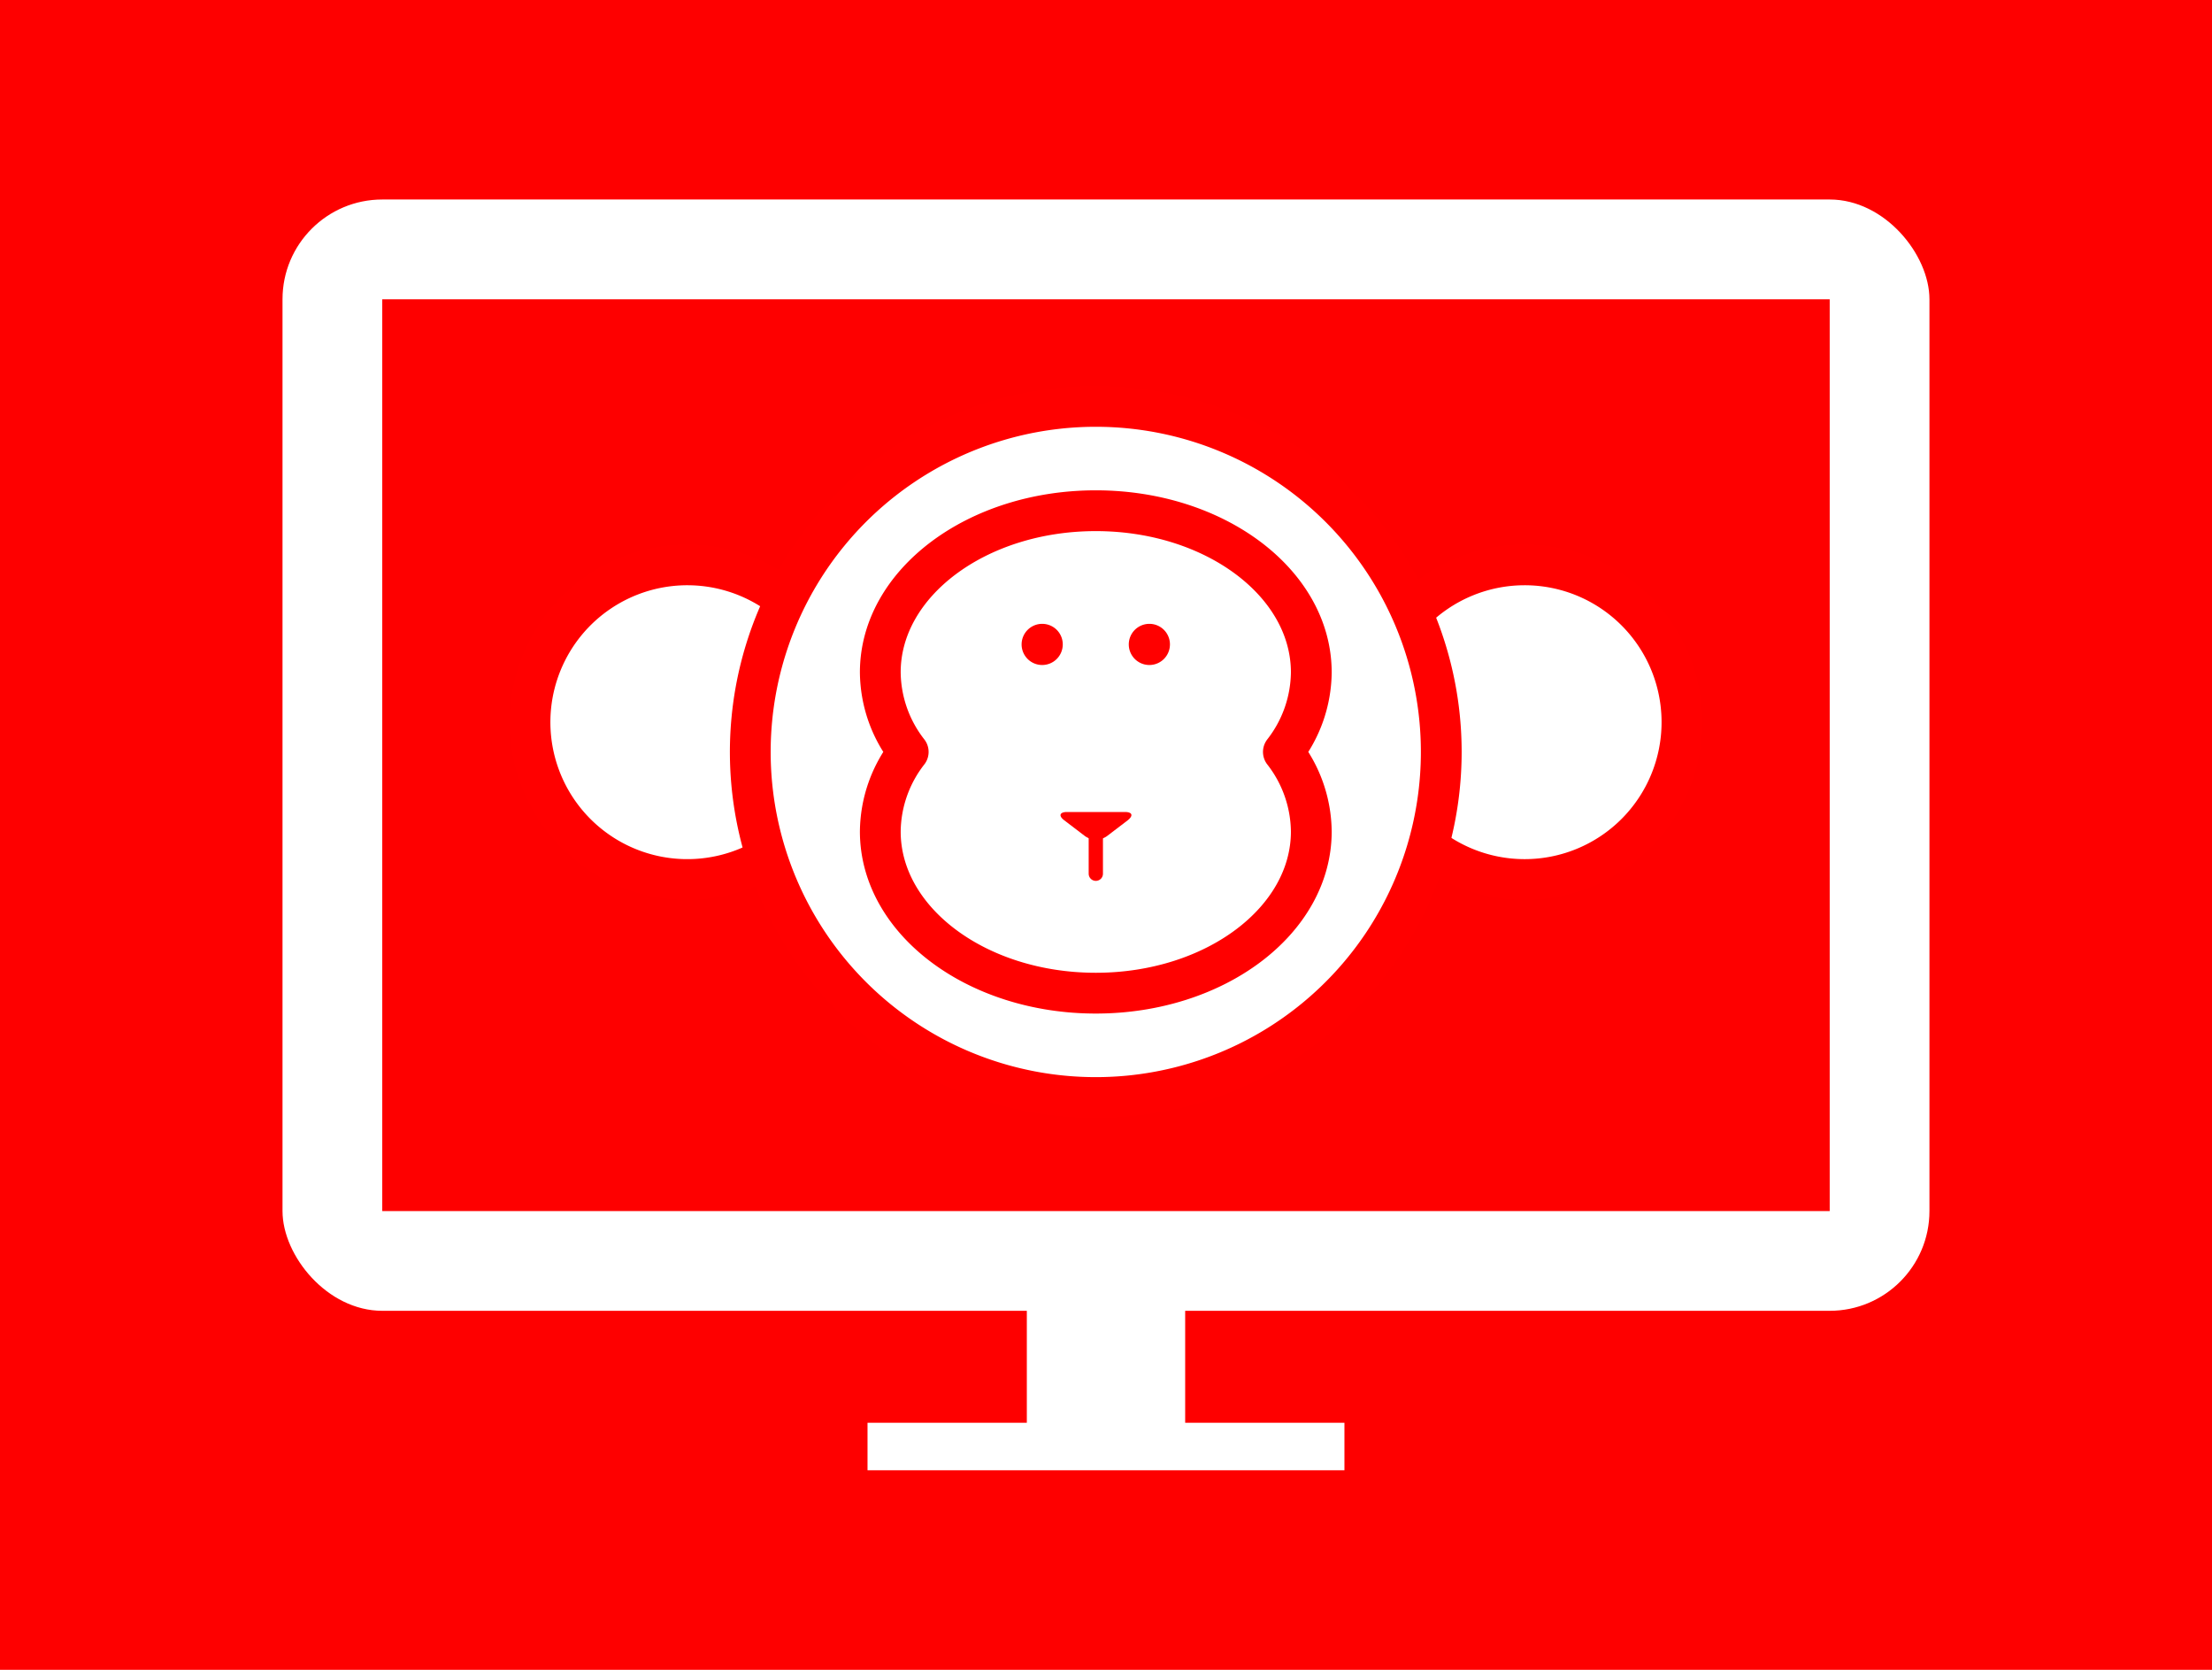 <svg id="レイヤー_1" data-name="レイヤー 1" xmlns="http://www.w3.org/2000/svg" viewBox="0 0 530 400"><defs><style>.cls-1{fill:#fe0000;}.cls-2,.cls-3{fill:#fff;}.cls-3,.cls-5{stroke:red;stroke-linecap:round;stroke-linejoin:round;}.cls-3{stroke-width:9.77px;}.cls-4{fill:red;}.cls-5{fill:none;stroke-width:3.42px;}</style></defs><title>artisan-t_design_1_gn</title><rect class="cls-1" width="530" height="400"/><rect class="cls-2" x="67.69" y="47.79" width="394.61" height="266.21" rx="23.9" ry="23.9"/><rect class="cls-1" x="91.59" y="71.7" width="346.81" height="218.41"/><rect class="cls-2" x="246.03" y="301.36" width="37.94" height="45.53"/><rect class="cls-2" x="207.86" y="340.82" width="114.27" height="11.38"/><path class="cls-3" d="M202.37,173a37.69,37.69,0,1,1-37.68-37.69A37.68,37.68,0,0,1,202.37,173Z"/><path class="cls-3" d="M403,173a37.69,37.69,0,1,1-37.69-37.69A37.68,37.68,0,0,1,403,173Z"/><path class="cls-3" d="M345.33,180.12a82.78,82.78,0,1,1-82.77-82.77A82.77,82.77,0,0,1,345.33,180.12Z"/><path class="cls-3" d="M314.19,161.07c0-21.39-23.11-38.73-51.63-38.73s-51.64,17.34-51.64,38.73a31.41,31.41,0,0,0,6.69,19.05,31.46,31.46,0,0,0-6.69,19.06c0,21.39,23.12,38.73,51.64,38.73s51.63-17.34,51.63-38.73a31.46,31.46,0,0,0-6.69-19.06A31.41,31.41,0,0,0,314.19,161.07Z"/><path class="cls-4" d="M254.64,154.36a4.93,4.93,0,1,1-4.92-4.92A4.92,4.92,0,0,1,254.64,154.36Z"/><path class="cls-4" d="M280.32,154.36a4.93,4.93,0,1,1-4.93-4.92A4.92,4.92,0,0,1,280.32,154.36Z"/><path class="cls-4" d="M269.53,194.51c1.79,0,2.08.88.66,2l-5,3.81a4.55,4.55,0,0,1-5.18,0l-5-3.81c-1.43-1.08-1.13-2,.66-2Z"/><line class="cls-5" x1="262.56" y1="198.16" x2="262.56" y2="209.3"/></svg>